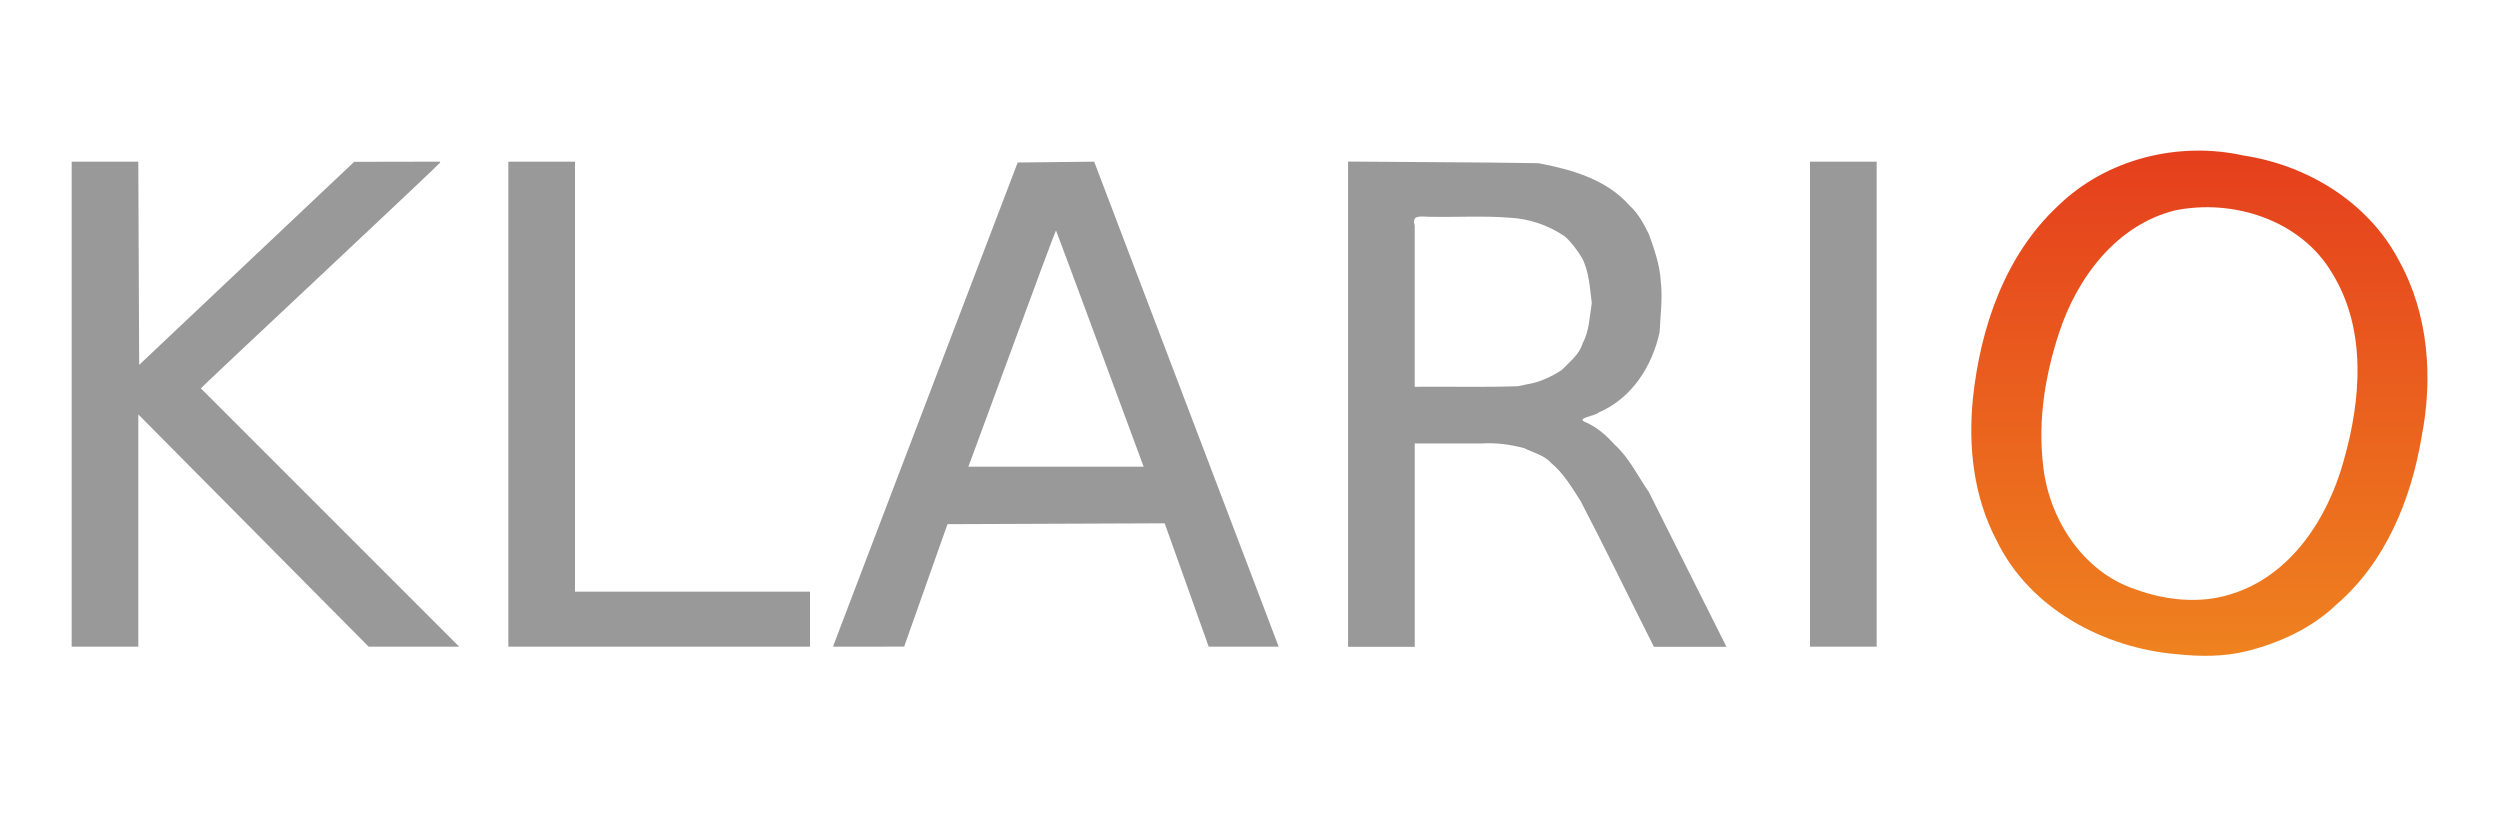 <?xml version="1.0" encoding="UTF-8" standalone="no"?>
<!-- Created with Inkscape (http://www.inkscape.org/) -->
<svg xmlns:inkscape="http://www.inkscape.org/namespaces/inkscape" xmlns:sodipodi="http://sodipodi.sourceforge.net/DTD/sodipodi-0.dtd" xmlns:xlink="http://www.w3.org/1999/xlink" xmlns="http://www.w3.org/2000/svg" xmlns:svg="http://www.w3.org/2000/svg" version="1.1" id="svg1" width="2000" height="666.667" viewBox="0 0 2000 666.667" sodipodi:docname="klario-logo-landing-vector-no-gradiant.svg" inkscape:version="1.3.2 (091e20e, 2023-11-25, custom)">
  <defs id="defs1">
    <linearGradient id="linearGradient14403" inkscape:collect="always">
      <stop style="stop-color:#e53f1d;stop-opacity:1;" offset="0" id="stop14403"></stop>
      <stop style="stop-color:#ef831f;stop-opacity:1;" offset="1" id="stop14404"></stop>
    </linearGradient>
    <linearGradient inkscape:collect="always" xlink:href="#linearGradient14403" id="linearGradient14404" x1="1756.955" y1="123.254" x2="1756.955" y2="532.124" gradientUnits="userSpaceOnUse"></linearGradient>
  </defs>
  <g inkscape:groupmode="layer" id="layer3" inkscape:label="bgd$" style="display:none">
    <rect style="display:none;opacity:1;fill:#000000;fill-opacity:1;fill-rule:nonzero" id="rect14404" width="2044.234" height="692.877" x="-29.484" y="-12.285"></rect>
  </g>
  <g inkscape:groupmode="layer" inkscape:label="Image" id="g1" style="display:inline">
    <path style="display:inline;opacity:1;fill:#999999;fill-opacity:1" d="m 57.333,323.333 v -97 -97 h 13.328 13.328 13.328 13.328 l 0.172,40.642 0.172,40.642 0.172,40.642 0.172,40.642 43,-40.611 43,-40.611 43,-40.611 43,-40.611 17.222,-0.032 17.222,-0.032 17.222,-0.032 17.222,-0.032 -0.222,0.535 -0.222,0.535 c -0.122,0.294 -10.283,9.987 -26.556,25.366 C 308.95,171.148 286.567,192.213 262,215.253 c -24.567,23.039 -47.574,44.639 -64.851,60.88 -17.277,16.241 -28.825,27.122 -30.472,28.724 l -2.995,2.912 -2.995,2.912 51.66,51.663 51.66,51.663 51.66,51.663 51.66,51.663 H 349.222 331.118 313.014 294.909 L 248.849,470.888 202.788,424.442 156.727,377.997 110.667,331.551 v 46.446 46.446 46.446 46.446 H 97.333 84 70.667 57.333 v -97 z m 349.333,0 v -97 -97 H 420 433.333 446.667 460 v 86 86 86 86 h 47 47 47 47 v 11 11 11 11 H 587.667 527.333 467 406.667 v -97 z m 260.594,191.667 c 0.213,-0.642 8.625,-22.75 22.008,-57.852 13.382,-35.102 31.734,-83.198 51.826,-135.815 L 777.624,225.667 814.154,130 l 15.295,-0.166 15.295,-0.166 15.295,-0.166 15.295,-0.166 L 912,225.682 l 36.667,96.346 c 20.167,52.991 38.55,101.311 51.922,136.473 13.372,35.162 21.733,57.167 21.855,57.526 l 0.222,0.653 0.222,0.653 h -13.993 -13.993 -13.993 -13.993 l -0.994,-2.833 -0.994,-2.833 c -0.972,-2.771 -8.282,-23.289 -15.679,-44.023 -7.396,-20.734 -14.878,-41.685 -16.191,-45.319 l -0.664,-1.838 -0.664,-1.838 -43.433,0.171 -43.433,0.171 -43.433,0.171 -43.433,0.171 -8.667,24.491 -8.667,24.491 -8.667,24.491 -8.667,24.491 -14.212,0.009 -14.212,0.009 -14.212,0.009 -14.212,0.009 0.387,-1.167 z M 914.05,371 c -0.248,-0.642 -4.3,-11.575 -10.629,-28.672 -6.329,-17.097 -14.934,-40.359 -24.289,-65.658 -9.354,-25.299 -17.896,-48.336 -24.123,-65.072 -6.226,-16.736 -10.137,-27.169 -10.23,-27.262 -0.093,-0.093 -3.751,9.536 -9.571,25.123 -5.819,15.587 -13.8,37.133 -22.537,60.874 -8.737,23.742 -17.029,46.263 -23.35,63.421 -6.321,17.158 -10.672,28.954 -11.526,31.246 l -1.553,4.167 -1.553,4.167 h 35.066 35.066 35.066 35.066 l -0.451,-1.167 z M 1448,323.333 v -194 h 26.667 26.667 v 194 194 H 1474.667 1448 Z" id="path14397" inkscape:label="path14397" sodipodi:nodetypes="cccccccccccccccccccssssscccccccccccccccccccccccccscccccccccccccccccccccccssscccccccssscccccccssscccccccccccccccsscssssssscccccccscccccccccc"></path>
  </g>
  <g inkscape:groupmode="layer" id="layer4" inkscape:label="R" transform="translate(-34.485,180.585)" style="display:inline">
    <path d="m 1112.938,142.75 c 0,-64.696 0,-129.392 0,-194.089 50.757,0.504 101.576,0.465 152.295,1.309 26.631,5.082 54.384,12.806 72.992,33.977 6.966,6.289 11.59,14.943 15.569,23.292 4.313,12.184 8.614,24.37 9.329,37.391 1.567,13.397 -0.348,27.073 -0.939,40.488 -5.84,27.131 -22.286,52.958 -48.523,64.165 -2.44,2.933 -19.823,4.519 -10.356,8.051 8.906,3.991 16.097,10.245 22.554,17.464 11.883,10.592 18.741,25.331 27.711,38.253 20.69,41.262 41.379,82.524 62.069,123.787 -19.349,0 -38.698,0 -58.047,0 -19.616,-38.771 -38.462,-77.982 -58.562,-116.476 -6.98,-10.909 -13.551,-22.149 -23.616,-30.557 -5.569,-6.284 -14.359,-8.272 -21.671,-11.886 -11.22,-2.972 -22.594,-4.474 -34.206,-3.712 -17.755,-0.012 -35.509,-0.024 -53.264,-0.035 0,54.222 0,108.444 0,162.667 -17.778,0 -35.556,0 -53.333,0 0,-64.696 0,-129.392 0,-194.089 z M 1256.155,126.84 c 9.888,-1.486 19.288,-6.022 27.572,-11.284 6.383,-6.662 14.177,-12.331 16.894,-21.573 5.352,-9.76 5.484,-21.389 7.298,-32.121 -1.605,-12.304 -2.066,-24.894 -7.842,-36.154 -3.78,-6.109 -8.387,-12.46 -13.774,-17.212 -13.111,-8.834 -28.235,-14.141 -44.012,-14.911 -21.447,-1.694 -43.089,-0.284 -64.613,-0.746 -6.09,0.009 -14.248,-2.049 -11.407,6.891 0,43.036 0,86.072 0,129.109 27.517,-0.285 55.147,0.509 82.593,-0.454 2.43,-0.515 4.86,-1.03 7.29,-1.544 z" style="display:inline;fill:#999999;fill-opacity:1" id="path1-1"></path>
  </g>
  <g inkscape:groupmode="layer" id="layer2" inkscape:label="O" style="display:inline">
    <path d="m 1741.861,523.407 c -58.907,-4.908 -118.26,-36.513 -144.678,-91.244 -18.273,-34.676 -22.732,-74.709 -18.869,-113.286 5.913,-56.492 25.592,-114.607 68.136,-154.205 38.578,-37.586 96.234,-51.858 148.4,-40.24 51.099,7.723 99.906,37.443 124.249,83.919 23.747,42.728 27.489,93.892 18.158,141.236 -8.329,50.02 -28.929,100.419 -68.167,134.093 -19.716,18.885 -45.829,30.892 -72.225,37.356 -18.18,4.418 -36.502,4.264 -55.005,2.37 z m 42.667,-47.995 c 47.989,-14.533 77.752,-60.71 90.432,-106.843 13.875,-48.606 18.5,-104.812 -9.023,-149.663 -24.861,-42.725 -79.32,-60.207 -126.084,-50.545 -46.918,11.767 -78.359,54.088 -92.674,98.157 -10.949,33.355 -16.715,68.656 -12.907,103.743 3.948,43.467 31.32,87.15 74.201,101.239 24.058,8.788 51.338,11.705 76.054,3.912 z" style="display:inline;fill:url(#linearGradient14404)" id="path1"></path>
    <use x="0" y="0" xlink:href="#path1" id="use14404"></use>
  </g>
</svg>
